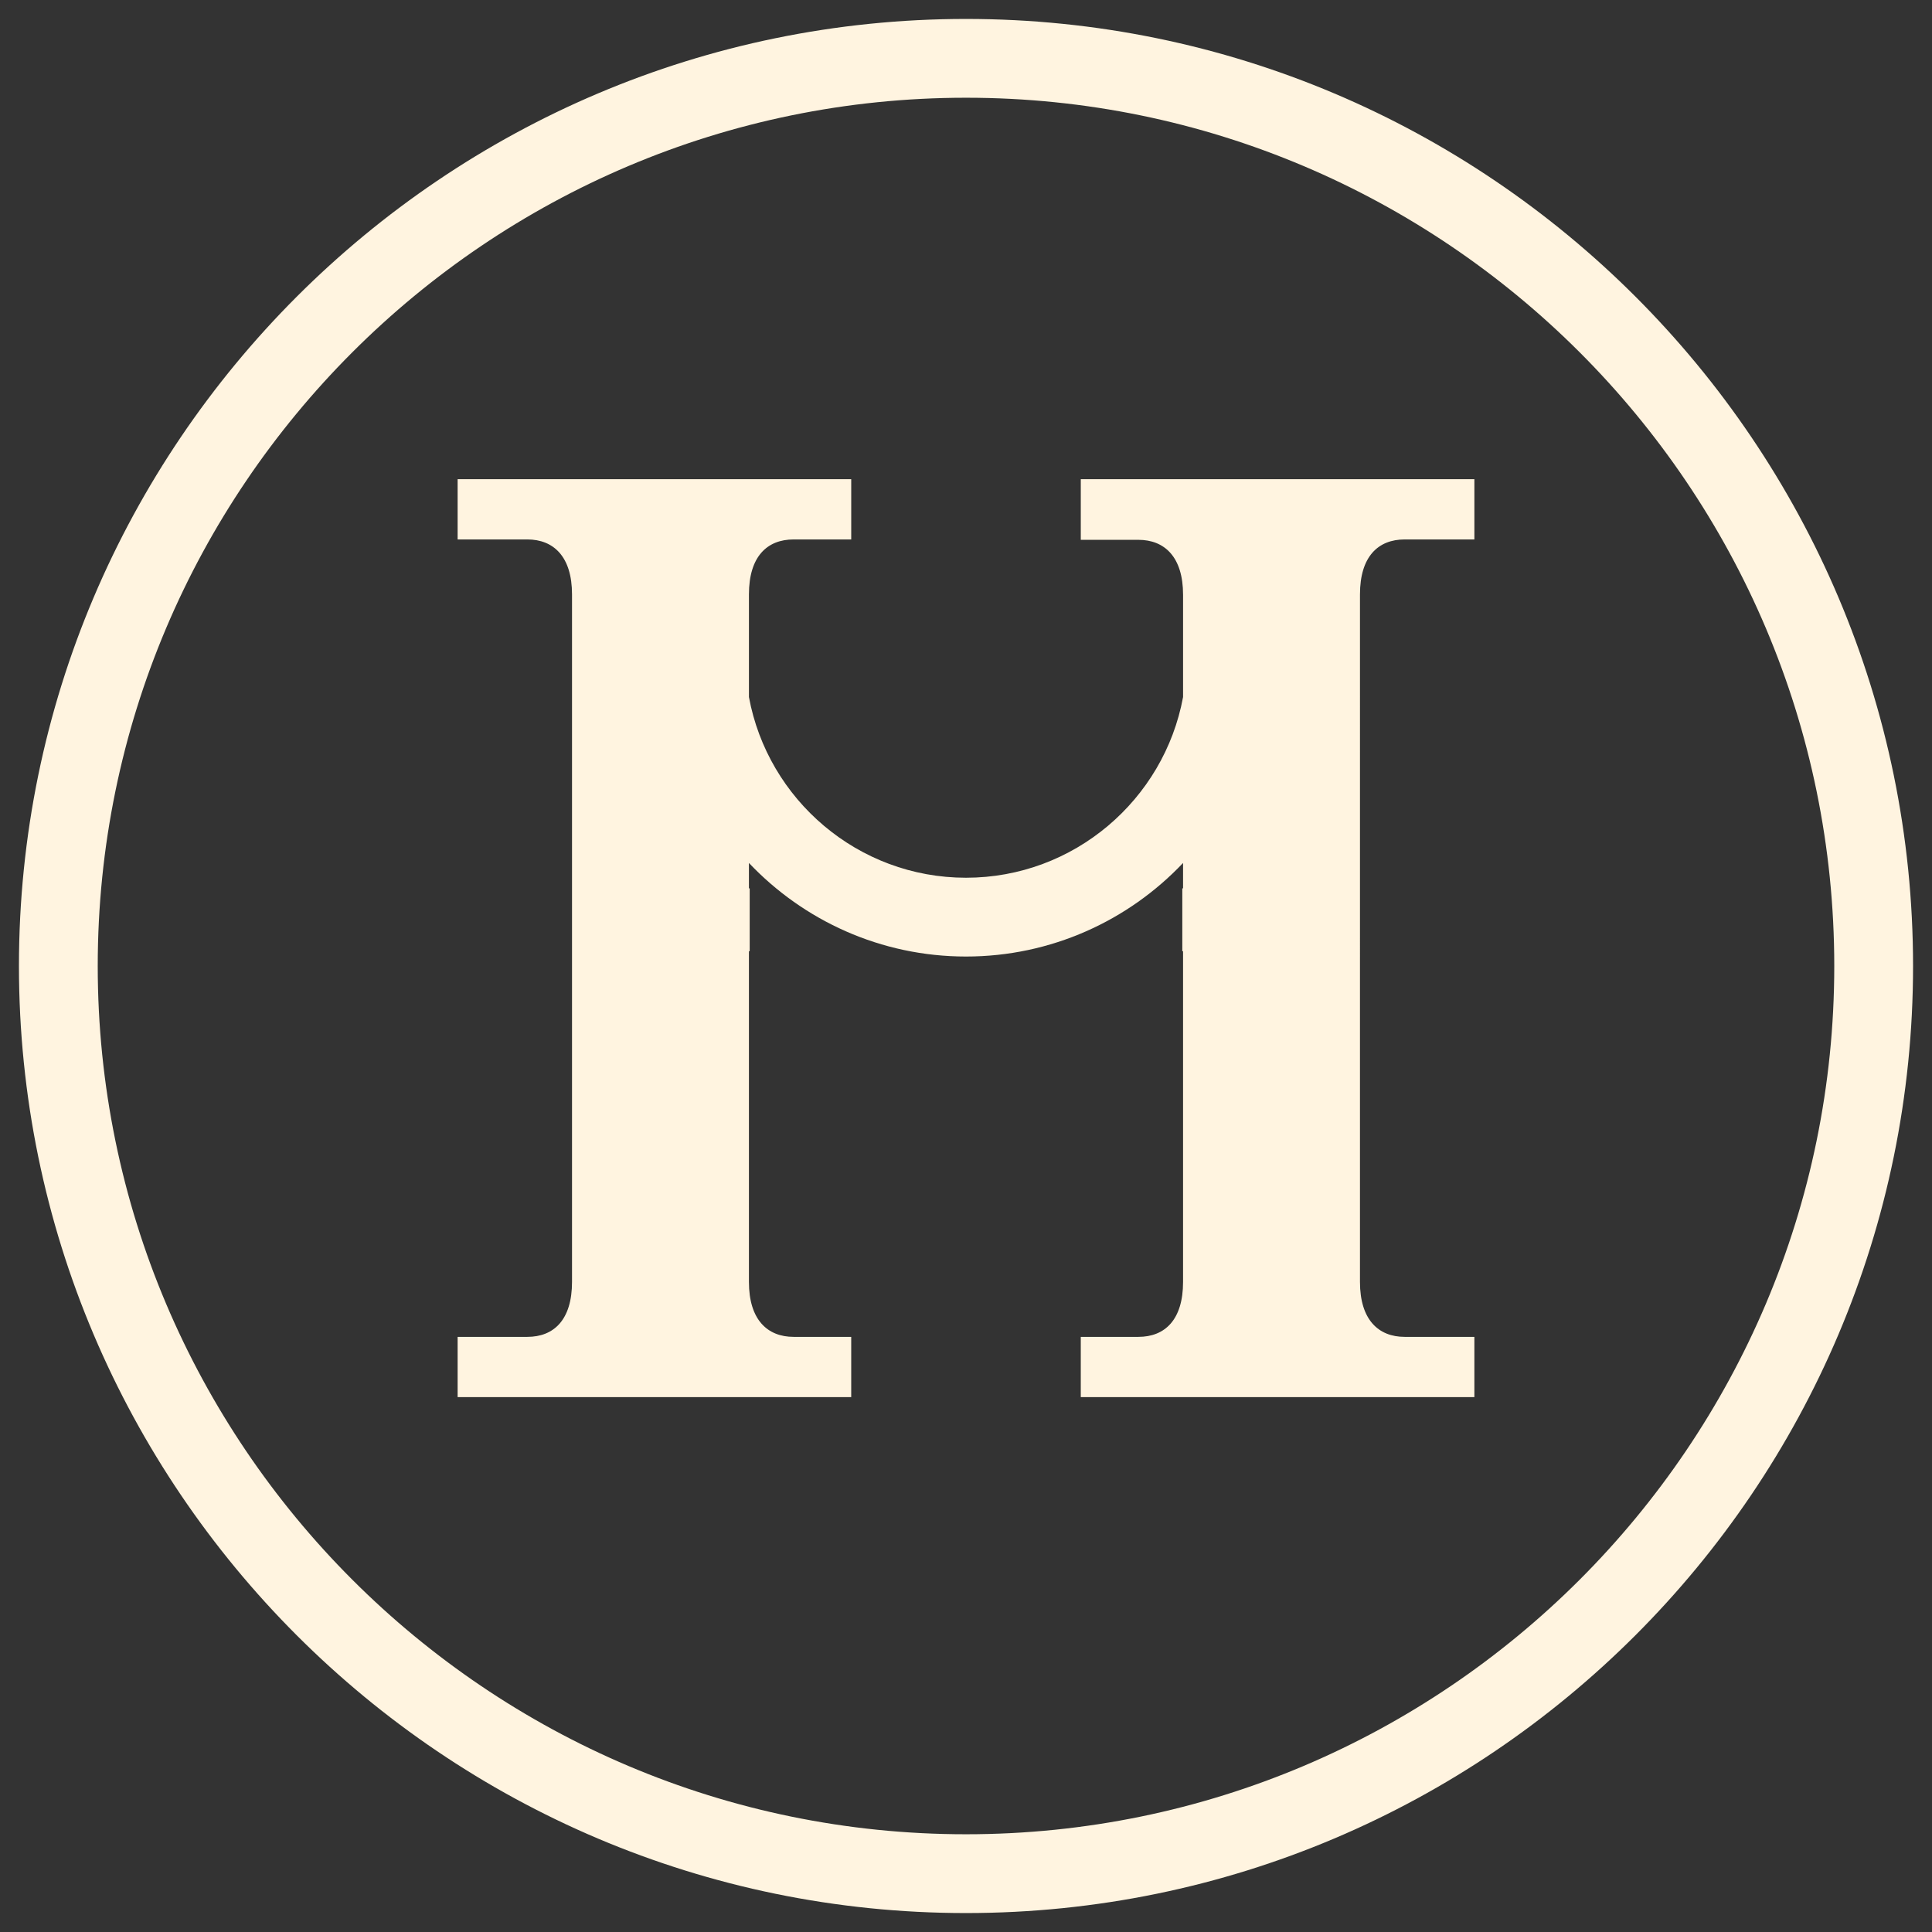 <?xml version="1.0" encoding="UTF-8"?>
<svg data-bbox="5 5 500 500" viewBox="0 0 510 510" xmlns="http://www.w3.org/2000/svg" data-type="color">
    <rect x="0" y="0" width="510" height="510" fill="#333333" stroke="none"/>
    <g>
        <path d="M255 5C117.2 5 5 117.2 5 255s112.2 250 250 250 250-112.1 250-250S392.9 5 255 5m0 479.2C128.6 484.2 25.8 381.4 25.8 255S128.6 25.8 255 25.8 484.2 128.6 484.2 255 381.4 484.2 255 484.2" fill="#fff4e0" data-color="1"/>
        <path d="M285.3 142.5h15.2c6.9 0 11.8 4.5 11.8 14.5v27c-5 27.1-28.8 47.7-57.3 47.7s-52.3-20.6-57.3-47.7v-27.1c0-10 4.8-14.5 11.8-14.5h15.2v-15.9H120.8v15.9h18.4c6.9 0 11.8 4.5 11.8 14.5v181.5c0 10-4.8 14.5-11.8 14.5h-18.4v15.9h103.9v-15.9h-15.2c-6.9 0-11.8-4.5-11.8-14.5v-87.3h.2v-16.6h-.2v-6.7c14.4 15.2 34.8 24.7 57.3 24.7s42.9-9.5 57.3-24.7v6.7h-.2v16.6h.2v87.3c0 10-4.8 14.5-11.8 14.5h-15.2v15.9h103.9v-15.9h-18.4c-6.9 0-11.8-4.5-11.8-14.5V156.9c0-10 4.8-14.5 11.8-14.5h18.4v-15.9H285.3v15.9Z" fill="#fff4e0" data-color="1"/>
    </g>
</svg>

